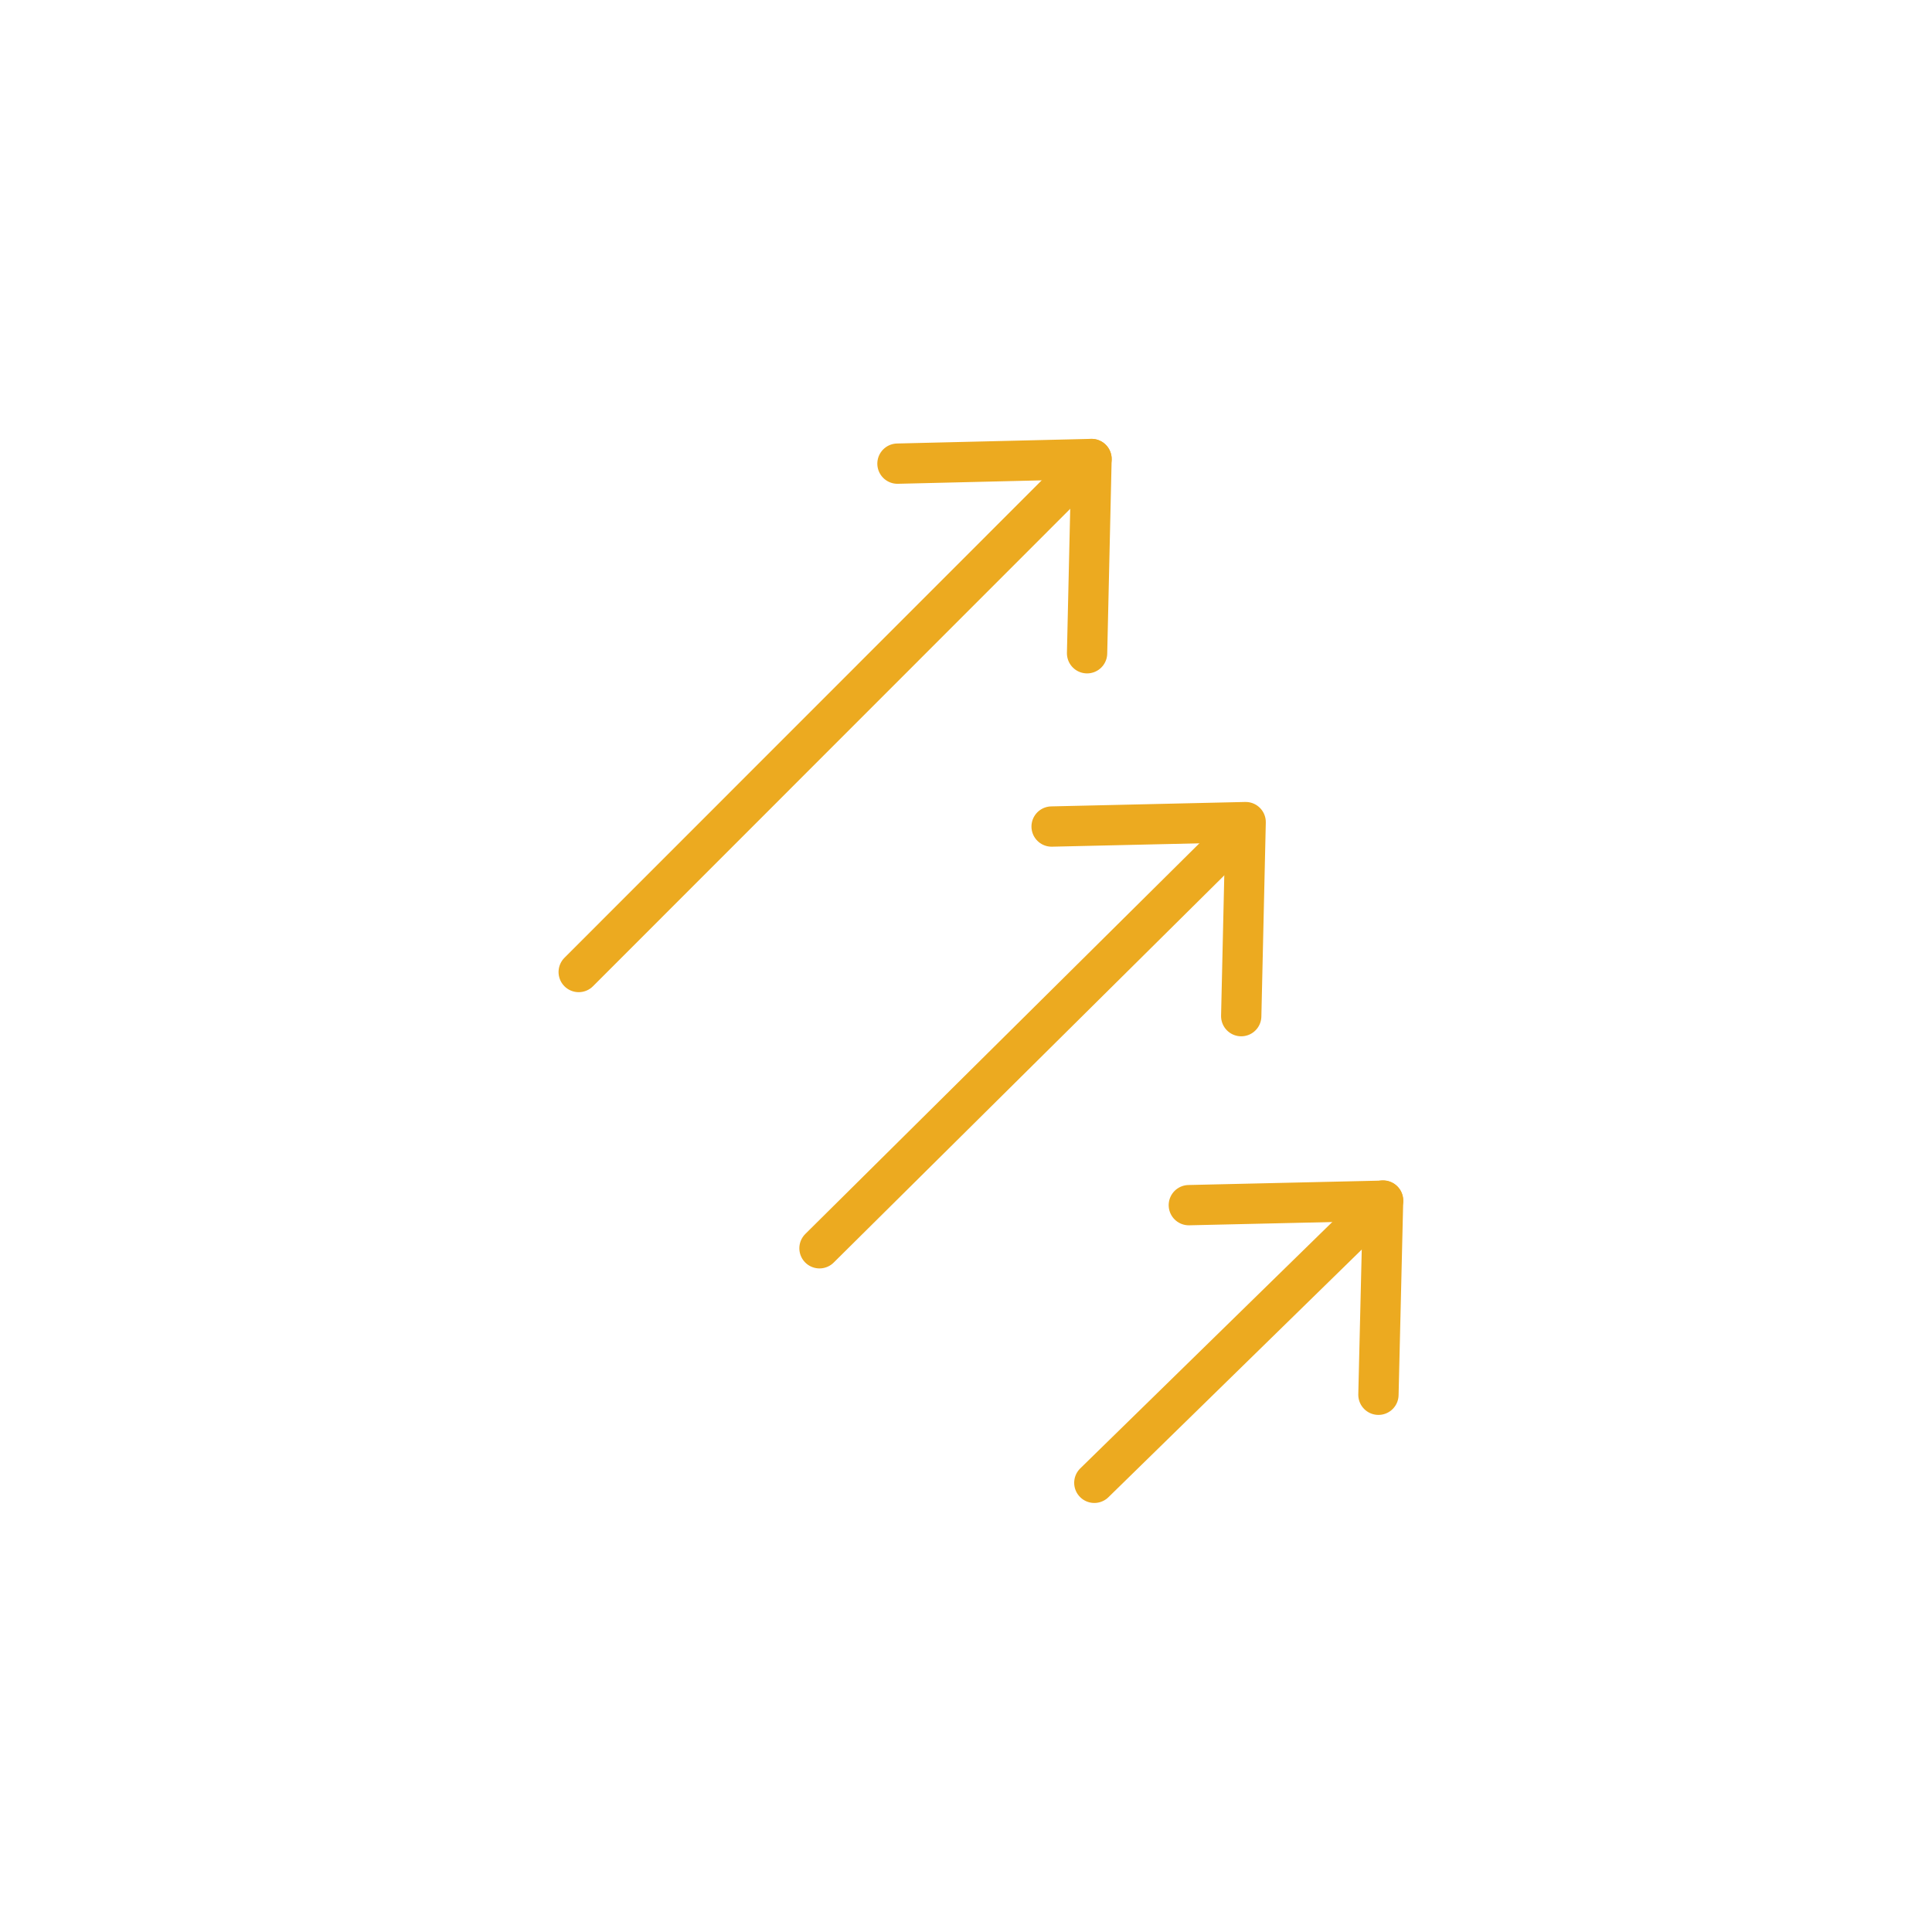 <?xml version="1.0" encoding="UTF-8"?>
<svg width="163px" height="163px" viewBox="0 0 163 163" version="1.1" xmlns="http://www.w3.org/2000/svg" xmlns:xlink="http://www.w3.org/1999/xlink">
    <!-- Generator: Sketch 54.1 (76490) - https://sketchapp.com -->
    <title>Investment-Innovation-large</title>
    <desc>Created with Sketch.</desc>
    <g id="Investment-Innovation-large" stroke="none" stroke-width="1" fill="none" fill-rule="evenodd" stroke-linecap="round" stroke-linejoin="round">
        <g id="Icons-InvestmentInnovation" transform="translate(48.6, 38.4)" stroke="#ECAA20" stroke-width="3.4">
            <polyline id="Path" points="27.118 0.717 43.489 0.326 43.115 16.714"></polyline>
            <path d="M0.224,43.608 L43.489,0.326" id="Path"></path>
            <polyline id="Path" points="40.123 31.334 56.494 30.96 56.12 47.331"></polyline>
            <path d="M20.539,66.915 L53.757,33.986" id="Path"></path>
            <polyline id="Path" points="51.7 63.277 68.088 62.903 67.697 79.274"></polyline>
            <path d="M43.727,86.703 L68.088,62.886" id="Path"></path>
        </g>
    </g>
</svg>